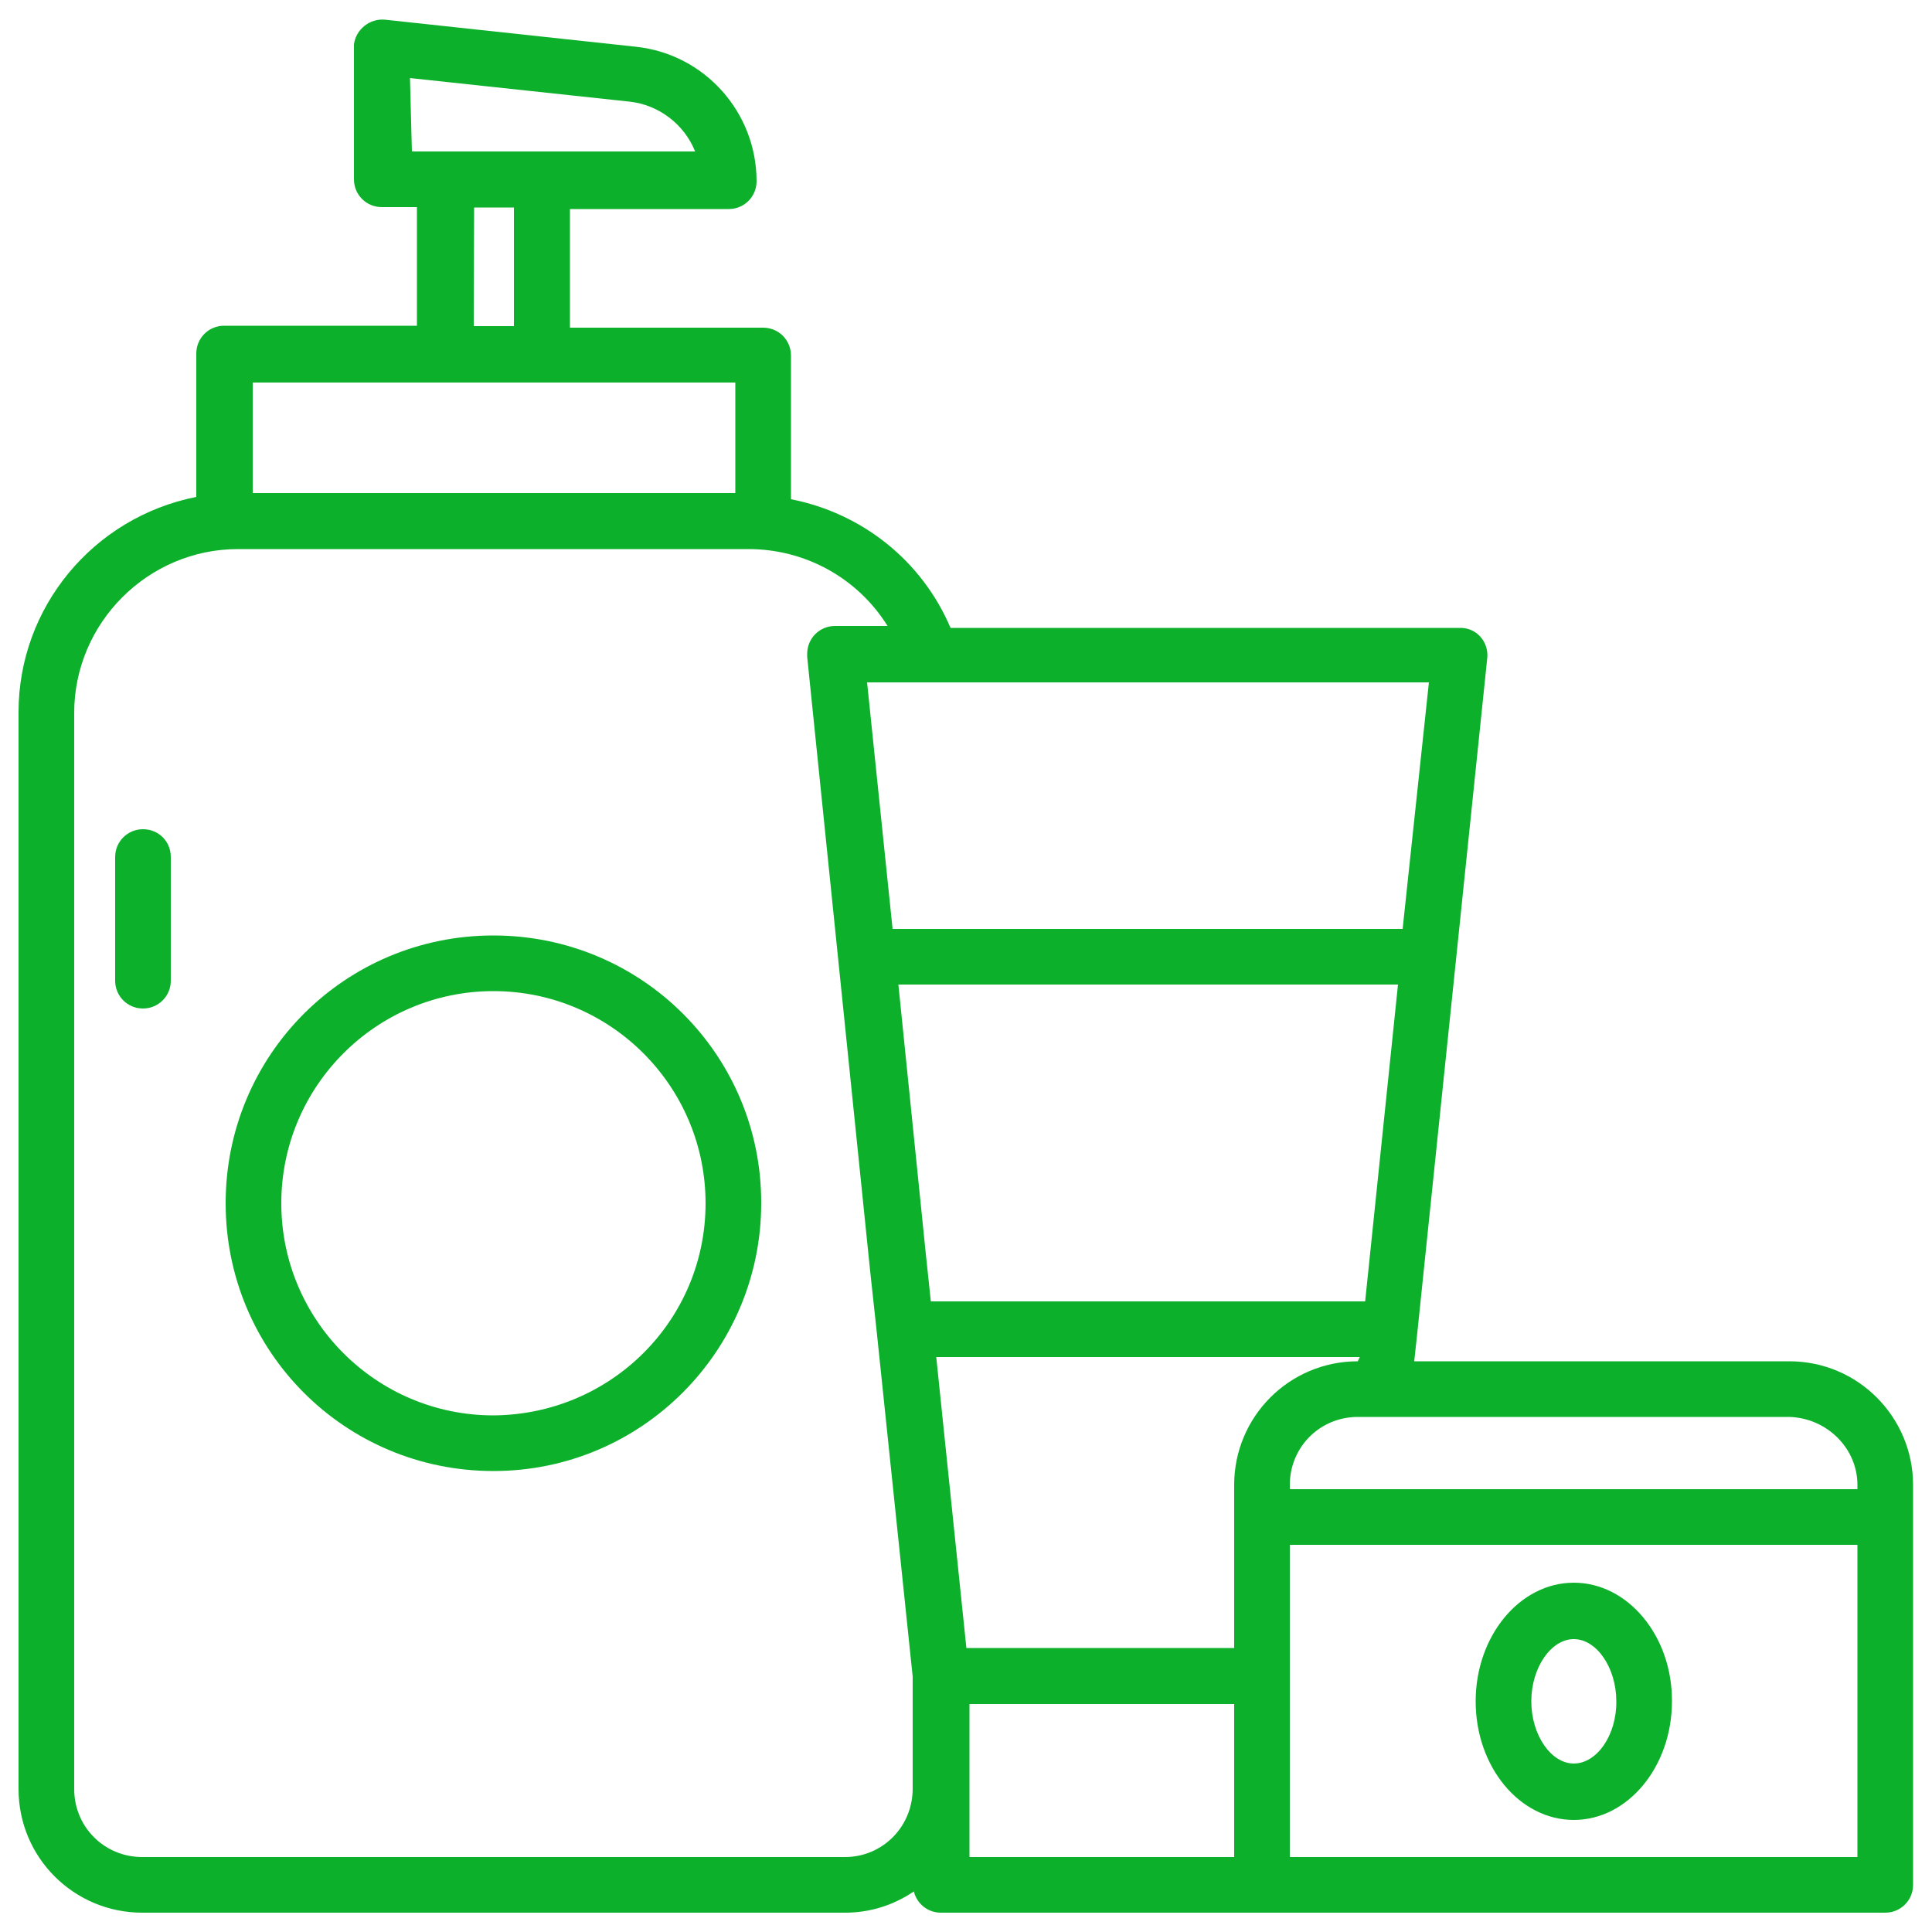 <?xml version="1.0" encoding="utf-8"?>
<!-- Generator: Adobe Illustrator 27.0.0, SVG Export Plug-In . SVG Version: 6.00 Build 0)  -->
<svg version="1.1" id="Calque_1" xmlns="http://www.w3.org/2000/svg" xmlns:xlink="http://www.w3.org/1999/xlink" x="0px" y="0px"
	 viewBox="0 0 500 500" style="enable-background:new 0 0 500 500;" xml:space="preserve">
<style type="text/css">
	.st0{fill:#0DB02B;}
</style>
<g>
	<path class="st0" d="M37,214.6c-4,0-7.2,3.2-7.2,7.2v32c0,4,3.2,7.2,7.2,7.2s7.2-3.2,7.2-7.2v-32C44.2,217.7,41,214.6,37,214.6
		L37,214.6z"/>
	<path class="st0" d="M127.7,242.1c-38.4,0-69.3,30.9-69.3,69.3s30.9,69.3,69.3,69.3s69.3-31.2,69.3-69.3
		C197.1,273.1,166.1,242.1,127.7,242.1z M127.7,366.3c-30.3,0-54.9-24.6-54.9-54.9s24.6-54.9,54.9-54.9s54.9,24.6,54.9,54.9l0,0
		C182.6,341.7,158.1,366.1,127.7,366.3z"/>
	<path class="st0" d="M463.1,352.3H366l0.8-7.4l0,0l10-96.4l0,0l8.1-78.2c0.4-4-2.5-7.6-6.6-7.8c-0.2,0-0.4,0-0.6,0H246
		c-7.4-17.4-22.9-29.7-41.3-33.3V92c0-4-3.2-7.2-7.2-7.2l0,0h-50V54.1h41.1c4,0,7.2-3.2,7.2-7.2c0-17.8-13.4-32.9-31.2-34.8l-64.9-7
		c-4-0.4-7.6,2.5-8.1,6.4c0,0.2,0,0.4,0,0.8v34.1c0,4,3.2,7.2,7.2,7.2h9.1v30.7H58c-4,0-7.2,3.2-7.2,7.2v37.1
		c-26.7,5.3-46,28.6-46,55.7V463c0,17.8,14.4,32,32,32h181.9c6.4,0,12.5-1.9,17.8-5.5c0.8,3.2,3.6,5.5,7,5.5h244.4
		c4,0,7.2-3.2,7.2-7.2V384.3C495.1,366.8,480.9,352.3,463.1,352.3z M480.7,384.3v1.1H333.8v-1.1c0-9.8,7.8-17.6,17.6-17.6h111.7
		C472.8,367,480.7,374.8,480.7,384.3z M351.4,352.3c-17.8,0-32,14.4-32,32v42.2h-69.3l-7.8-75.3h109.6L351.4,352.3L351.4,352.3z
		 M232.5,254.8h129.3l-8.5,82H240.9l-1.3-12.3L232.5,254.8z M363,240.4H231l-6.6-63.8h145.4L363,240.4z M106.1,20.2l56.8,6.1
		c7.6,0.8,14.2,5.9,17,12.9h-39.6l0,0l0,0h-24.6l0,0l0,0h-9.1L106.1,20.2z M122.7,53.7H133v30.7h-10.4L122.7,53.7L122.7,53.7z
		 M190.3,99v28.6H65.4V99H190.3z M218.7,480.6H36.8c-9.8,0-17.6-7.8-17.6-17.6V184.5c0-23.3,19.1-42.4,42.4-42.4h132.1
		c14.6,0,28.2,7.4,36,19.9h-13.6c-4,0-7.2,3.2-7.2,7.2c0,0.2,0,0.4,0,0.8l16.3,159l1.7,15.7l0,0l9.3,89.2v28.8
		C236.3,472.7,228.4,480.6,218.7,480.6L218.7,480.6z M250.9,463v-22h68.5v39.6h-68.5V463L250.9,463z M480.7,480.6H333.8v-80.8h146.9
		L480.7,480.6L480.7,480.6z"/>
	<path class="st0" d="M407.3,409.6c-14,0-25.4,13.8-25.4,30.7c0,17,11.4,30.7,25.4,30.7s25.4-13.8,25.4-30.7
		C432.8,423.4,421.3,409.6,407.3,409.6z M407.3,456.4c-5.9,0-11-7.4-11-16.1s5.1-16.1,11-16.1s11,7.4,11,16.1
		C418.4,449,413.3,456.4,407.3,456.4z"/>
</g>
</svg>
